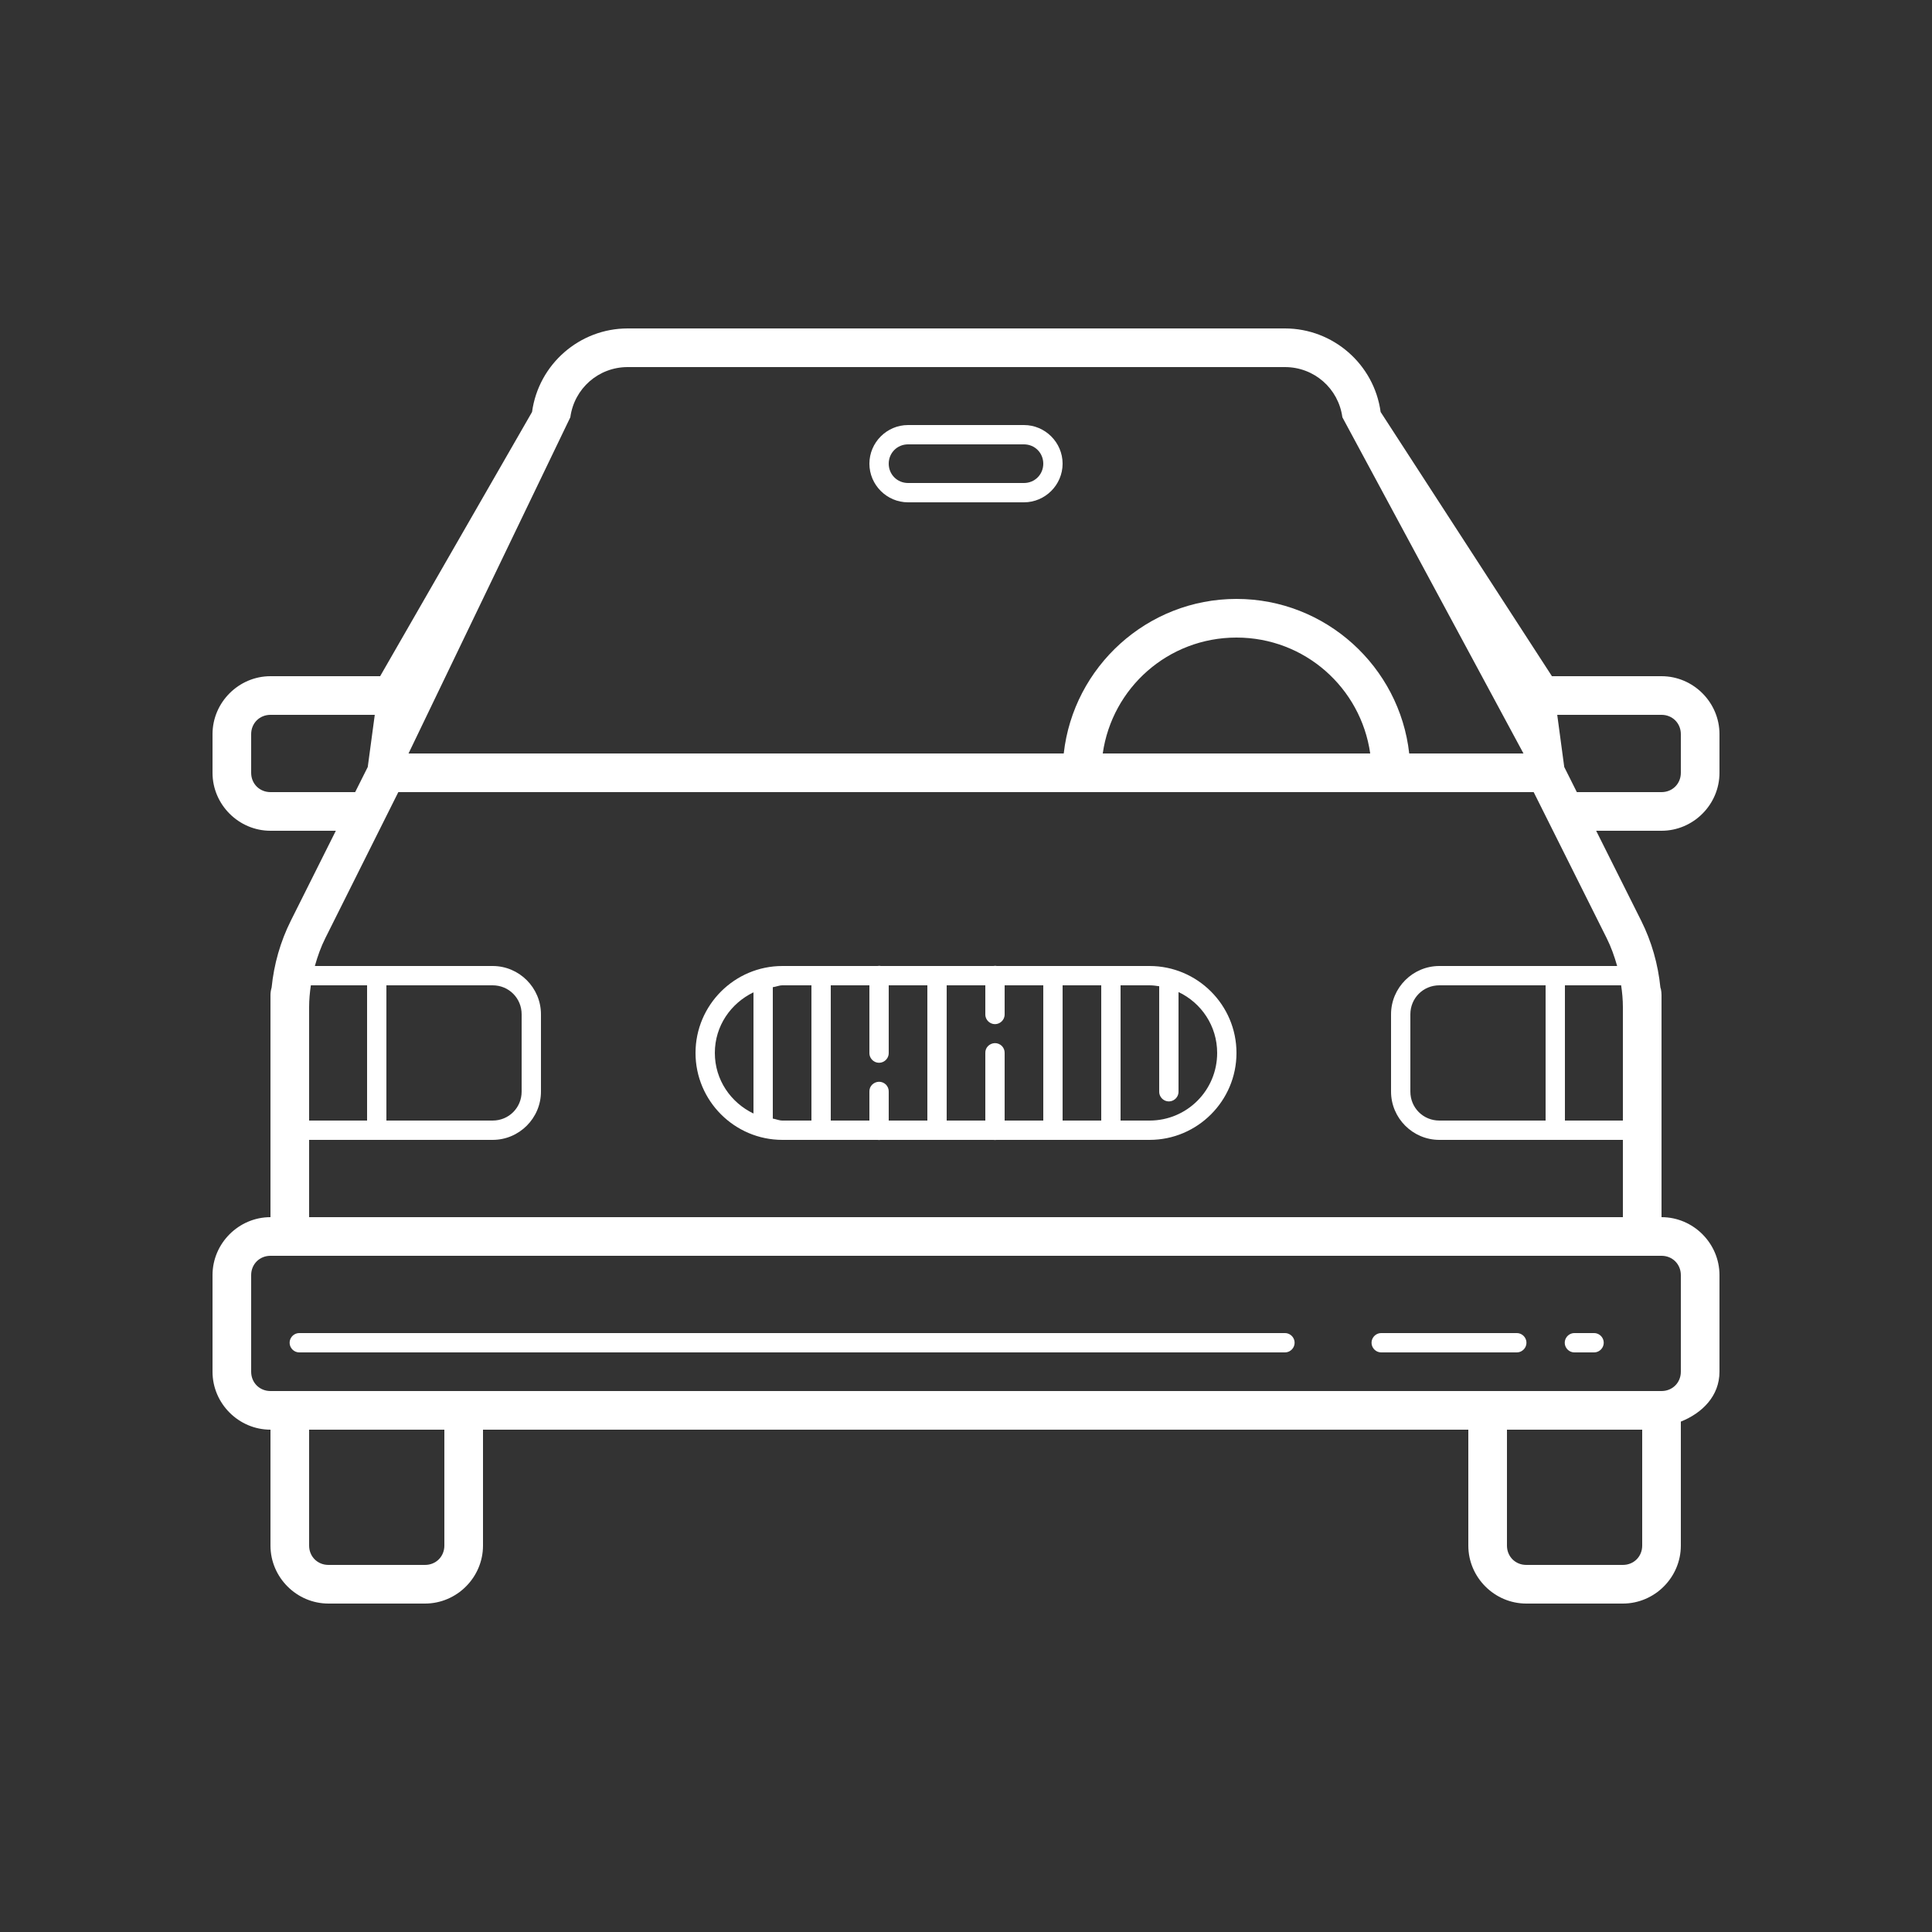 <?xml version="1.0" encoding="utf-8"?>
<!-- Generator: Adobe Illustrator 16.0.5, SVG Export Plug-In . SVG Version: 6.00 Build 0)  -->
<!DOCTYPE svg PUBLIC "-//W3C//DTD SVG 1.1//EN" "http://www.w3.org/Graphics/SVG/1.1/DTD/svg11.dtd">
<svg version="1.1" id="Layer_1" xmlns="http://www.w3.org/2000/svg" xmlns:xlink="http://www.w3.org/1999/xlink" x="0px" y="0px"
	 width="100px" height="100px" viewBox="0 0 100 100" enable-background="new 0 0 100 100" xml:space="preserve">
<rect x="0" y="0" width="100" height="100" fill="#333333" stroke="none"/>
<g id="surface166851">
	<path fill="#FFFFFF" d="M32.488,17c-2.492,0-4.613,1.855-4.949,4.324L19.676,35H14c-1.645,0-3,1.355-3,3v2c0,1.645,1.355,3,3,3
		h3.383l-2.328,4.652c-0.543,1.086-0.875,2.258-0.996,3.461C14.023,51.238,14,51.367,14,51.5V63c-1.645,0-3,1.355-3,3v5
		c0,1.645,1.355,3,3,3v6c0,1.645,1.355,3,3,3h5c1.645,0,3-1.355,3-3v-6h51v6c0,1.645,1.355,3,3,3h5c1.645,0,3-1.355,3-3v-6.418
		c1.105-0.441,2-1.324,2-2.582v-5c0-1.645-1.355-3-3-3V51.5c0-0.102-0.012-0.203-0.031-0.301c-0.008-0.031-0.02-0.059-0.027-0.086
		c-0.121-1.203-0.453-2.375-0.996-3.461L82.617,43H86c1.645,0,3-1.355,3-3v-2c0-1.645-1.355-3-3-3h-5.672l-8.867-13.676
		C71.125,18.855,69,17,66.508,17H32.488z M32.488,19h34.02c1.508,0,2.77,1.102,2.973,2.598L78.855,39h-5.914
		c-0.5-4.488-4.32-8-8.941-8s-8.441,3.512-8.941,8H21.145l8.375-17.402C29.723,20.102,30.984,19,32.488,19z M47,22
		c-1.098,0-2,0.902-2,2s0.902,2,2,2h6c1.098,0,2-0.902,2-2s-0.902-2-2-2H47z M47,23h6c0.559,0,1,0.441,1,1s-0.441,1-1,1h-6
		c-0.559,0-1-0.441-1-1S46.441,23,47,23z M64,33c3.535,0,6.438,2.602,6.922,6H57.078C57.562,35.602,60.465,33,64,33z M14,37h5.398
		l-0.363,2.699L18.383,41H14c-0.566,0-1-0.434-1-1v-2C13,37.434,13.434,37,14,37z M80.602,37H86c0.566,0,1,0.434,1,1v2
		c0,0.566-0.434,1-1,1h-4.383l-0.652-1.301L80.602,37z M20.617,41h58.766l3.773,7.547c0.234,0.465,0.406,0.953,0.547,1.453H74.5
		c-1.375,0-2.5,1.125-2.5,2.5v4c0,1.375,1.125,2.5,2.5,2.5H84v4H16v-4h9.5c1.375,0,2.5-1.125,2.5-2.5v-4c0-1.375-1.125-2.5-2.5-2.5
		h-9.203c0.141-0.5,0.312-0.988,0.547-1.453L20.617,41z M45.492,49.992c-0.023,0-0.051,0.004-0.074,0.008H40.5
		c-2.48,0-4.5,2.02-4.5,4.5s2.02,4.5,4.5,4.5h4.918c0.055,0.008,0.109,0.008,0.164,0h5.836c0.055,0.008,0.109,0.008,0.164,0H59.5
		c2.48,0,4.5-2.02,4.5-4.5S61.98,50,59.5,50h-7.91c-0.031-0.008-0.062-0.008-0.098-0.008c-0.023,0-0.051,0.004-0.074,0.008H45.59
		C45.559,49.992,45.527,49.992,45.492,49.992z M16.09,51H19v7h-3v-5.875C16,51.746,16.035,51.371,16.09,51z M20,51h5.5
		c0.836,0,1.5,0.664,1.5,1.5v4c0,0.836-0.664,1.5-1.5,1.5H20V51z M40.5,51H42v7h-1.5c-0.176,0-0.328-0.074-0.5-0.102v-6.801
		C40.172,51.074,40.324,51,40.5,51z M43,51h2v3.5c-0.004,0.18,0.094,0.348,0.246,0.438c0.156,0.094,0.352,0.094,0.508,0
		c0.152-0.09,0.25-0.258,0.246-0.438V51h2v7h-2v-1.5c0.004-0.137-0.051-0.266-0.145-0.363c-0.098-0.094-0.227-0.148-0.363-0.145
		c-0.133,0.004-0.258,0.059-0.352,0.152S44.996,56.367,45,56.5V58h-2V51z M49,51h2v1.5c-0.004,0.18,0.094,0.348,0.246,0.438
		c0.156,0.094,0.352,0.094,0.508,0c0.152-0.09,0.25-0.258,0.246-0.438V51h2v7h-2v-3.5c0.004-0.137-0.051-0.266-0.145-0.363
		c-0.098-0.094-0.227-0.148-0.363-0.145c-0.133,0.004-0.258,0.059-0.352,0.152S50.996,54.367,51,54.5V58h-2V51z M55,51h2v7h-2V51z
		 M58,51h1.5c0.172,0,0.336,0.023,0.5,0.047V56.5c-0.004,0.18,0.094,0.348,0.246,0.438c0.156,0.094,0.352,0.094,0.508,0
		c0.152-0.09,0.25-0.258,0.246-0.438v-5.152c1.18,0.559,2,1.754,2,3.152c0,1.938-1.562,3.5-3.5,3.5H58V51z M74.5,51H80v7h-5.5
		c-0.836,0-1.5-0.664-1.5-1.5v-4C73,51.664,73.664,51,74.5,51z M81,51h2.91c0.055,0.371,0.09,0.746,0.09,1.125V58h-3V51z M39,51.363
		v6.273c-1.176-0.566-2-1.742-2-3.137S37.824,51.93,39,51.363z M14,65h72c0.566,0,1,0.434,1,1v5c0,0.566-0.434,1-1,1H14
		c-0.566,0-1-0.434-1-1v-5C13,65.434,13.434,65,14,65z M15.5,69c-0.18-0.004-0.348,0.094-0.438,0.246
		c-0.094,0.156-0.094,0.352,0,0.508c0.09,0.152,0.258,0.25,0.438,0.246h51c0.18,0.004,0.348-0.094,0.438-0.246
		c0.094-0.156,0.094-0.352,0-0.508c-0.09-0.152-0.258-0.25-0.438-0.246H15.5z M71.5,69c-0.18-0.004-0.348,0.094-0.438,0.246
		c-0.094,0.156-0.094,0.352,0,0.508c0.09,0.152,0.258,0.25,0.438,0.246h7c0.18,0.004,0.348-0.094,0.438-0.246
		c0.094-0.156,0.094-0.352,0-0.508c-0.09-0.152-0.258-0.25-0.438-0.246H71.5z M81.5,69c-0.18-0.004-0.348,0.094-0.438,0.246
		c-0.094,0.156-0.094,0.352,0,0.508c0.09,0.152,0.258,0.25,0.438,0.246h1c0.18,0.004,0.348-0.094,0.438-0.246
		c0.094-0.156,0.094-0.352,0-0.508c-0.09-0.152-0.258-0.25-0.438-0.246H81.5z M16,74h7v6c0,0.566-0.434,1-1,1h-5
		c-0.566,0-1-0.434-1-1V74z M78,74h7v6c0,0.566-0.434,1-1,1h-5c-0.566,0-1-0.434-1-1V74z"/>
</g>
</svg>
